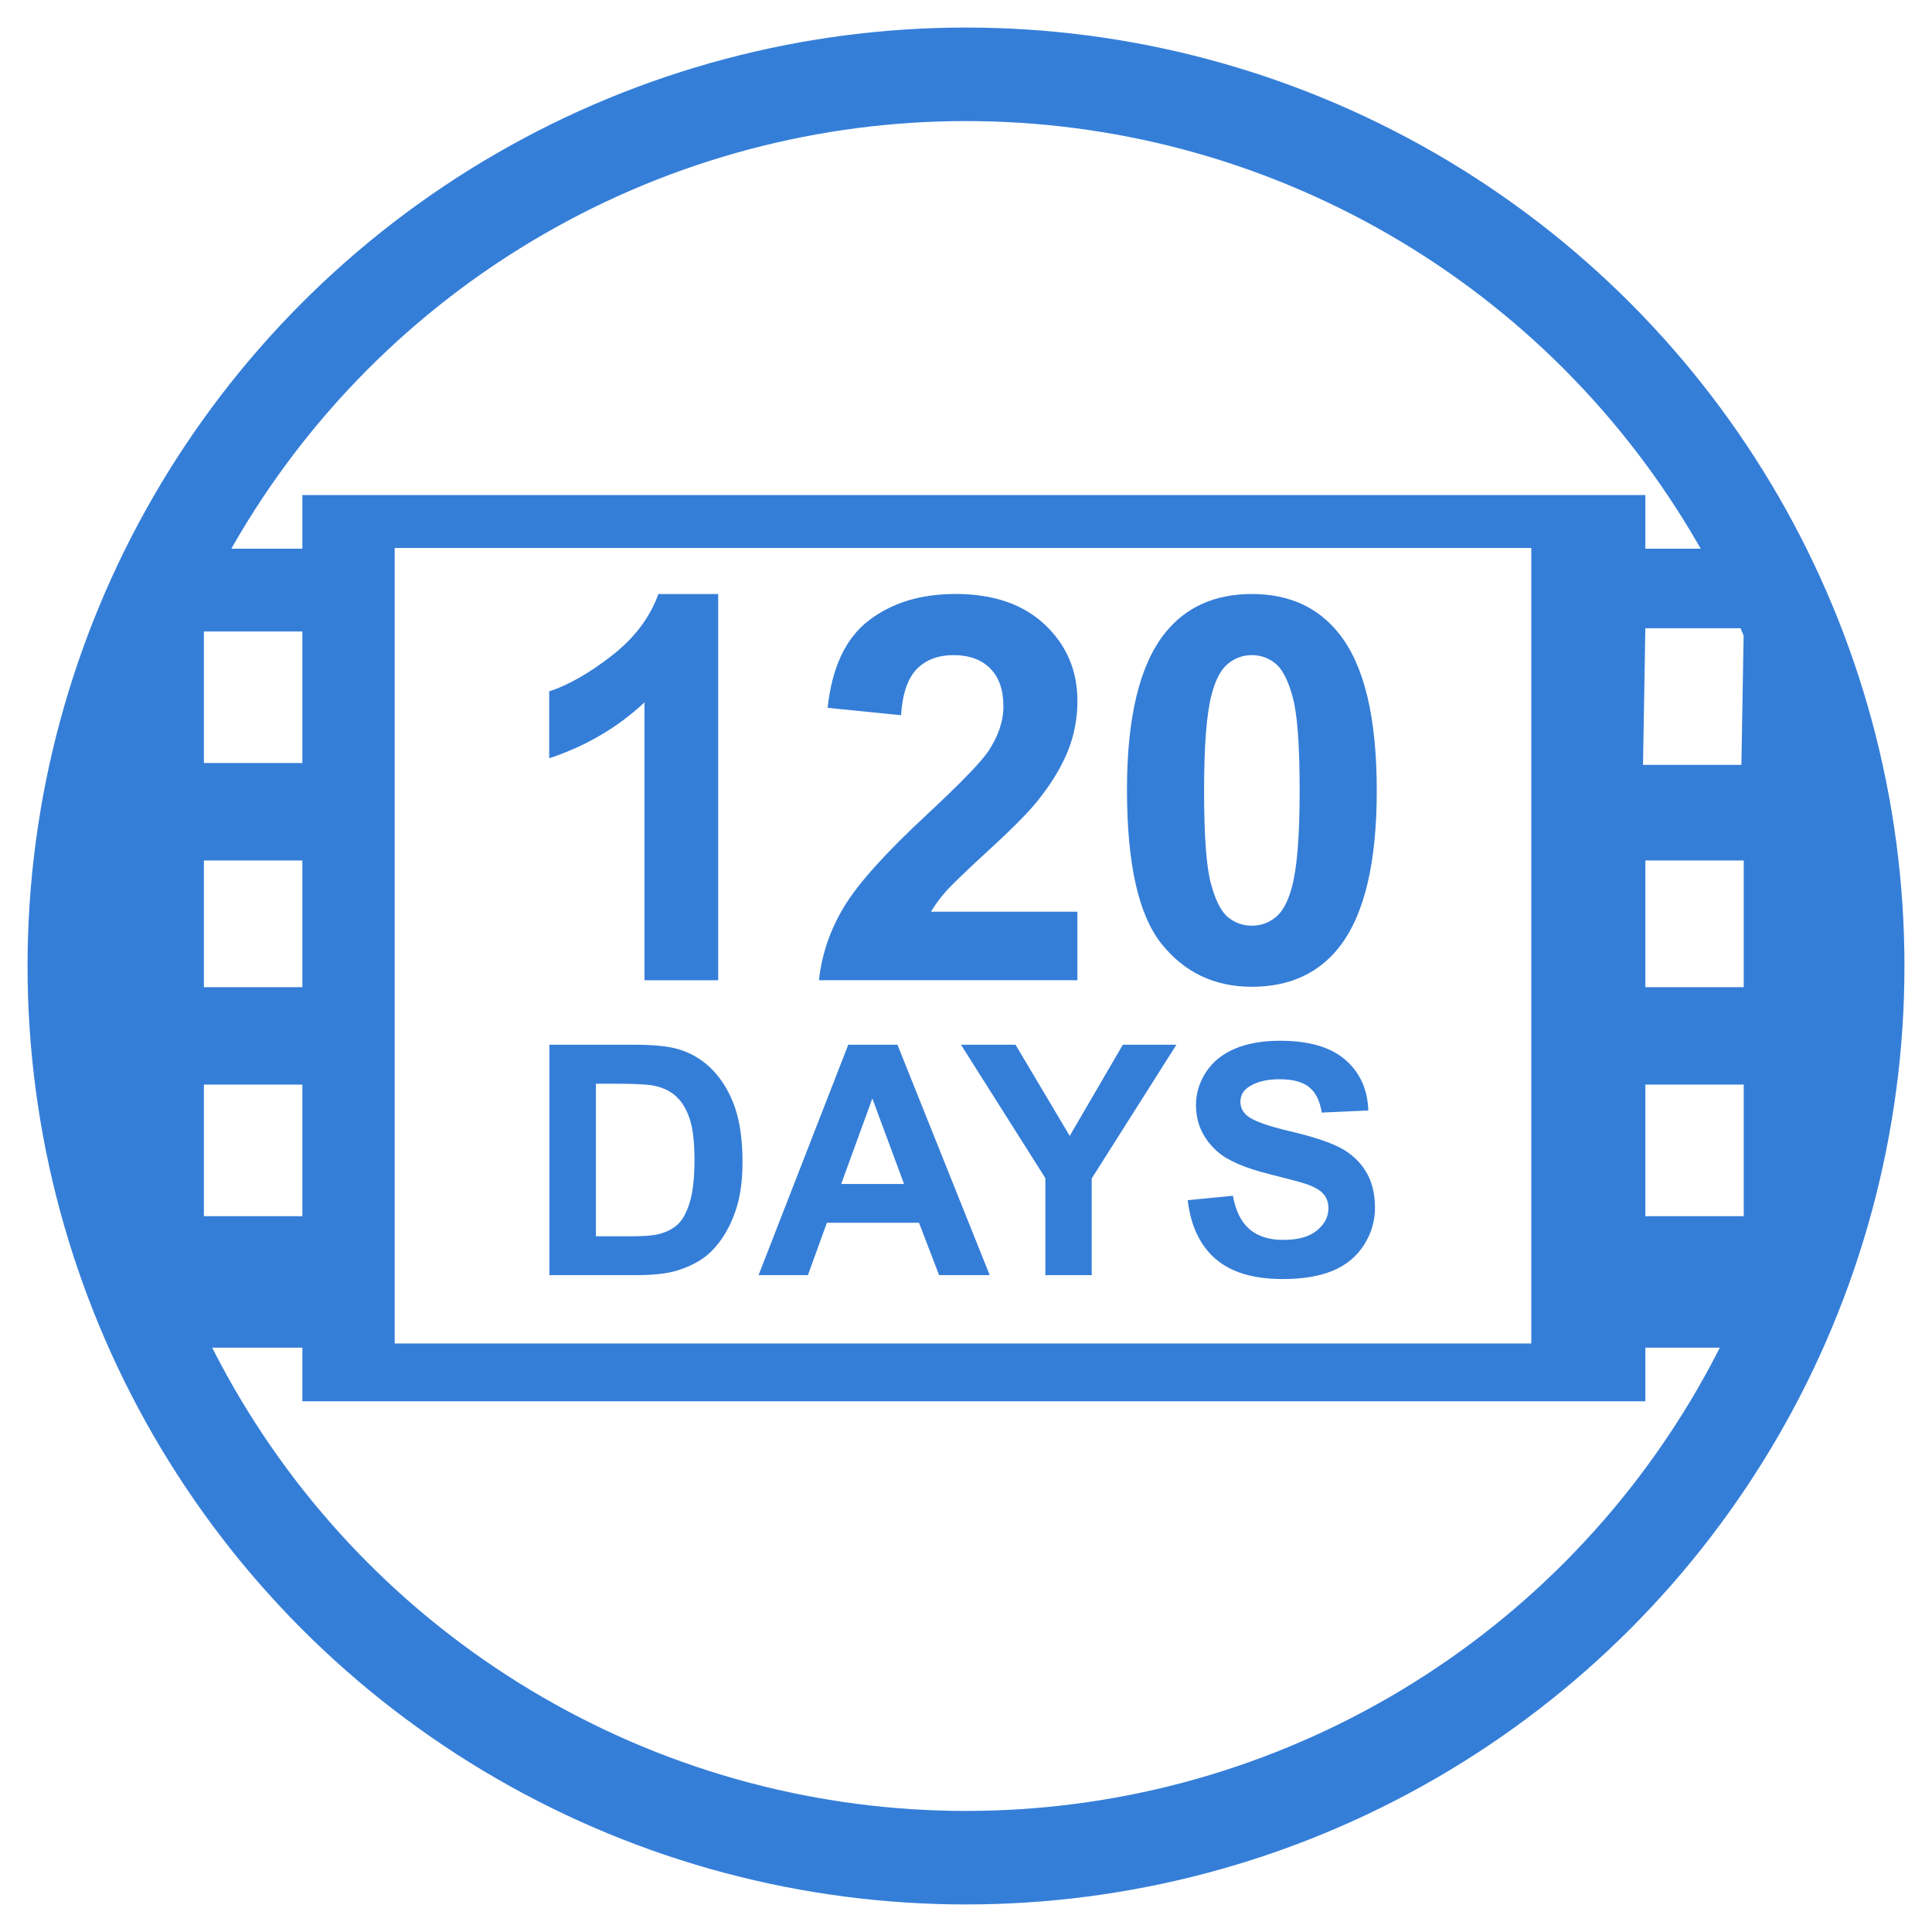 <?xml version="1.0" encoding="iso-8859-1"?>
<!-- Generator: Adobe Illustrator 24.0.2, SVG Export Plug-In . SVG Version: 6.00 Build 0)  -->
<svg version="1.1" id="Layer_1" xmlns="http://www.w3.org/2000/svg" xmlns:xlink="http://www.w3.org/1999/xlink" x="0px" y="0px"
	 viewBox="0 0 52 52" style="enable-background:new 0 0 52 52;" xml:space="preserve">
<circle style="fill:none;stroke:#357ed8;stroke-width:2.517;stroke-miterlimit:10;" cx="26" cy="26" r="24"/>
<g>
	<path style="fill:#357ed8;" d="M19.33,26.384h-1.984v-7.479c-0.725,0.678-1.58,1.179-2.564,1.504v-1.801
		c0.518-0.169,1.081-0.491,1.688-0.964c0.607-0.473,1.024-1.025,1.25-1.656h1.61V26.384z"/>
	<path style="fill:#357ed8;" d="M28.998,24.54v1.843h-6.956c0.075-0.697,0.301-1.357,0.678-1.981
		c0.377-0.624,1.121-1.451,2.232-2.482c0.895-0.833,1.443-1.398,1.645-1.695c0.273-0.41,0.41-0.815,0.41-1.215
		c0-0.443-0.119-0.783-0.357-1.02c-0.238-0.238-0.566-0.357-0.985-0.357c-0.414,0-0.744,0.125-0.989,0.374
		c-0.245,0.25-0.386,0.664-0.424,1.243l-1.977-0.198c0.118-1.092,0.487-1.876,1.109-2.352c0.621-0.476,1.398-0.713,2.331-0.713
		c1.022,0,1.824,0.275,2.408,0.826c0.584,0.551,0.876,1.236,0.876,2.055c0,0.466-0.084,0.91-0.251,1.331
		c-0.167,0.421-0.432,0.863-0.795,1.324c-0.24,0.306-0.673,0.746-1.299,1.321c-0.626,0.574-1.023,0.956-1.19,1.144
		c-0.167,0.188-0.302,0.372-0.406,0.551H28.998z"/>
	<path style="fill:#357ed8;" d="M33.694,15.988c1.003,0,1.787,0.358,2.352,1.073c0.673,0.847,1.01,2.253,1.01,4.216
		c0,1.959-0.339,3.366-1.017,4.223c-0.56,0.706-1.342,1.059-2.345,1.059c-1.008,0-1.82-0.387-2.436-1.162
		c-0.617-0.774-0.925-2.155-0.925-4.142c0-1.949,0.339-3.352,1.017-4.209C31.91,16.341,32.692,15.988,33.694,15.988z M33.694,17.633
		c-0.24,0-0.454,0.077-0.643,0.23c-0.188,0.153-0.334,0.427-0.438,0.823c-0.137,0.513-0.205,1.377-0.205,2.592
		c0,1.215,0.061,2.049,0.184,2.504c0.122,0.454,0.277,0.757,0.463,0.907c0.186,0.151,0.399,0.226,0.639,0.226
		s0.454-0.077,0.643-0.23s0.334-0.427,0.438-0.823c0.137-0.508,0.205-1.37,0.205-2.585c0-1.215-0.061-2.049-0.184-2.504
		c-0.122-0.454-0.277-0.758-0.463-0.911C34.148,17.71,33.935,17.633,33.694,17.633z"/>
</g>
<g>
	<path style="fill:#357ed8;" d="M14.787,28.119h2.289c0.515,0,0.909,0.04,1.179,0.119c0.363,0.108,0.675,0.298,0.935,0.571
		c0.26,0.273,0.456,0.608,0.593,1.004c0.135,0.396,0.202,0.884,0.202,1.466c0,0.51-0.063,0.95-0.19,1.319
		c-0.156,0.451-0.377,0.817-0.664,1.096c-0.217,0.212-0.511,0.376-0.88,0.495c-0.276,0.087-0.645,0.131-1.108,0.131h-2.356V28.119z
		 M16.039,29.169v4.106h0.935c0.35,0,0.603-0.019,0.757-0.059c0.204-0.051,0.372-0.137,0.506-0.258
		c0.134-0.12,0.243-0.32,0.328-0.598c0.085-0.277,0.127-0.656,0.127-1.136c0-0.478-0.042-0.847-0.127-1.104
		c-0.085-0.256-0.202-0.456-0.355-0.6c-0.152-0.143-0.346-0.24-0.579-0.292c-0.175-0.04-0.518-0.059-1.028-0.059H16.039z"/>
	<path style="fill:#357ed8;" d="M26.638,34.32h-1.362l-0.541-1.409h-2.479l-0.511,1.409h-1.328l2.414-6.201h1.324L26.638,34.32z
		 M24.333,31.867l-0.854-2.301l-0.838,2.301H24.333z"/>
	<path style="fill:#357ed8;" d="M28.136,34.32v-2.61l-2.271-3.591h1.468l1.459,2.454l1.429-2.454h1.442l-2.279,3.599v2.602H28.136z"
		/>
	<path style="fill:#357ed8;" d="M31.967,32.303l1.217-0.119c0.074,0.409,0.223,0.709,0.447,0.9c0.224,0.193,0.526,0.288,0.907,0.288
		c0.403,0,0.706-0.086,0.911-0.257c0.205-0.169,0.306-0.369,0.306-0.598c0-0.146-0.042-0.271-0.128-0.373
		c-0.086-0.104-0.236-0.193-0.451-0.269c-0.146-0.051-0.481-0.141-1.002-0.271c-0.671-0.167-1.142-0.37-1.413-0.614
		c-0.381-0.342-0.571-0.757-0.571-1.248c0-0.316,0.09-0.611,0.269-0.885c0.179-0.276,0.436-0.485,0.773-0.629
		c0.338-0.143,0.743-0.216,1.22-0.216c0.779,0,1.364,0.171,1.757,0.512c0.394,0.34,0.6,0.797,0.62,1.365l-1.253,0.056
		c-0.053-0.32-0.168-0.548-0.344-0.687c-0.176-0.141-0.44-0.21-0.793-0.21c-0.363,0-0.649,0.075-0.854,0.224
		c-0.134,0.097-0.199,0.224-0.199,0.385c0,0.146,0.061,0.272,0.186,0.377c0.159,0.133,0.541,0.271,1.151,0.414
		c0.609,0.143,1.059,0.292,1.351,0.445c0.292,0.154,0.521,0.365,0.685,0.631c0.165,0.266,0.249,0.596,0.249,0.987
		c0,0.355-0.1,0.689-0.297,0.999c-0.198,0.31-0.477,0.541-0.838,0.691s-0.81,0.225-1.349,0.225c-0.784,0-1.387-0.18-1.806-0.542
		C32.301,33.525,32.049,32.996,31.967,32.303z"/>
</g>
<path style="fill:#357ed8;" d="M46.933,13.325v1.443h-2.648v-1.443H8.138v1.443h-2.65v-1.443l-1.502,1.674l-1.144,9.735v1.575
	l0.894,9.851l1.752,1.556v-1.443h2.65v1.443h36.147v-1.443h2.648v1.443l1.6-1.224l1.049-10.185v-1.575l-1.448-10.097L46.933,13.325z
	 M44.285,16.909h2.648l-0.063,3.678h-2.648L44.285,16.909z M8.138,26.57h-2.65v-3.41h2.65V26.57z M44.285,23.16h2.648v3.41h-2.648
	V23.16z M5.488,16.996h2.65v3.541h-2.65V16.996z M8.138,32.733h-2.65v-3.541h2.65V32.733z M41.215,26.308v9.852H10.623v-9.852
	v-1.575v-9.985h30.592v9.986V26.308z M46.933,32.733h-2.648v-3.541h2.648V32.733z"/>
</svg>

